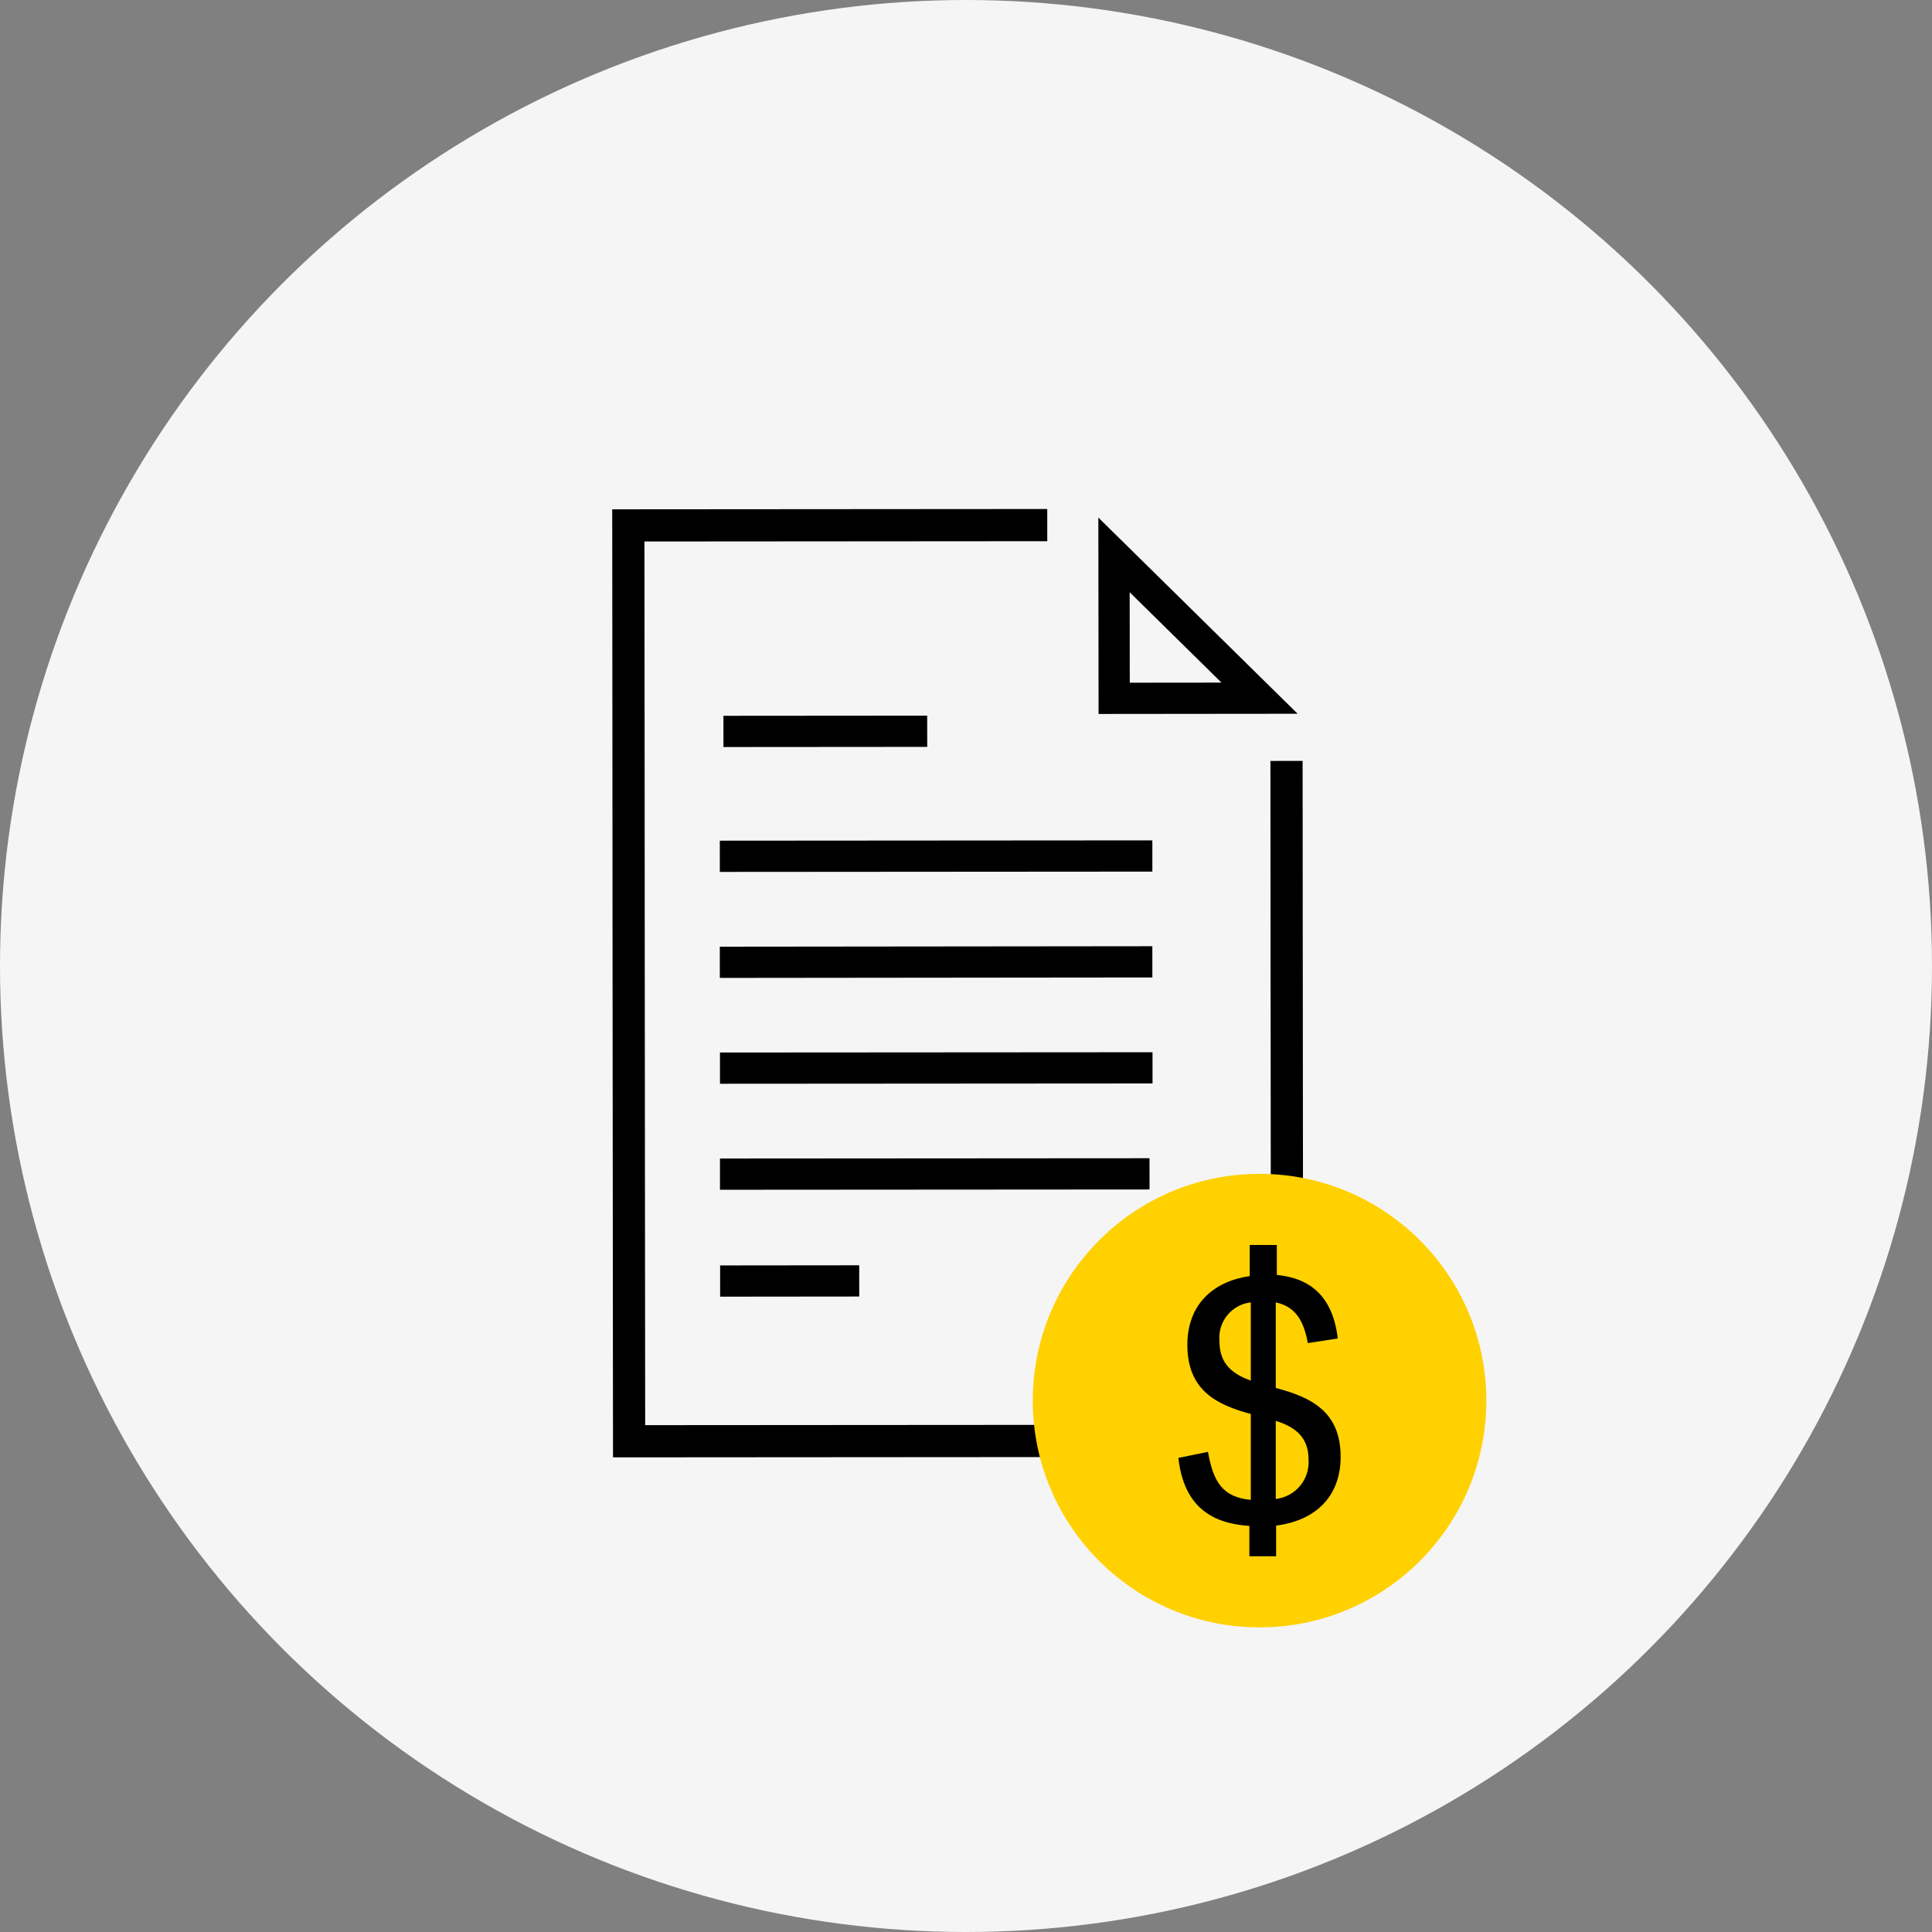 <?xml version="1.0" encoding="UTF-8"?>
<svg xmlns="http://www.w3.org/2000/svg" width="120" height="120" viewBox="0 0 120 120" fill="none">
  <rect x="0" y="0" width="120" height="120" fill="#808080" stroke="none"/>
  <circle cx="60" cy="60" r="60" fill="#F5F5F5"></circle>
  <path d="M65.047 32.615L39.027 32.634L39.037 44.49L39.046 58.849L39.074 89.519L79.945 89.491L79.917 58.821L79.908 47.262" stroke="black" stroke-width="2"></path>
  <path d="M69.203 43.374L78.233 43.365L69.193 34.466L69.203 43.374Z" stroke="black" stroke-width="1.94"></path>
  <path d="M44.934 45.43L57.59 45.42" stroke="black" stroke-width="1.94"></path>
  <path d="M44.709 53.186L71.575 53.167" stroke="black" stroke-width="1.94"></path>
  <path d="M44.709 59.77L71.575 59.742" stroke="black" stroke-width="1.94"></path>
  <path d="M44.719 66.344L71.585 66.326" stroke="black" stroke-width="1.94"></path>
  <path d="M44.719 72.928L71.399 72.91" stroke="black" stroke-width="1.94"></path>
  <path d="M44.728 79.568L53.368 79.559" stroke="black" stroke-width="1.94"></path>
  <path d="M78.233 101.079C86.012 101.079 92.318 94.773 92.318 86.995C92.318 79.216 86.012 72.91 78.233 72.91C70.454 72.91 64.148 79.216 64.148 86.995C64.148 94.773 70.454 101.079 78.233 101.079Z" fill="#FFD100"></path>
  <path d="M79.24 80.893V86.208C81.446 86.789 83.269 87.678 83.269 90.487C83.269 92.964 81.696 94.449 79.262 94.757V96.661H77.601V94.779C75.337 94.625 73.543 93.655 73.19 90.553L75.028 90.178C75.366 92.038 75.918 92.986 77.689 93.162V87.825C75.675 87.274 73.749 86.436 73.749 83.532C73.749 80.959 75.432 79.57 77.623 79.261V77.328H79.306V79.188C81.431 79.394 82.784 80.562 83.092 83.135L81.232 83.422C80.99 82.114 80.519 81.165 79.24 80.893ZM77.689 85.752V80.893C77.12 80.958 76.598 81.242 76.234 81.686C75.87 82.129 75.694 82.696 75.741 83.268C75.741 84.459 76.248 85.238 77.689 85.752ZM79.24 88.237V93.103C79.831 93.037 80.373 92.744 80.753 92.286C81.132 91.828 81.32 91.241 81.276 90.648C81.276 89.2 80.365 88.605 79.24 88.252V88.237Z" fill="black"></path>
</svg>
